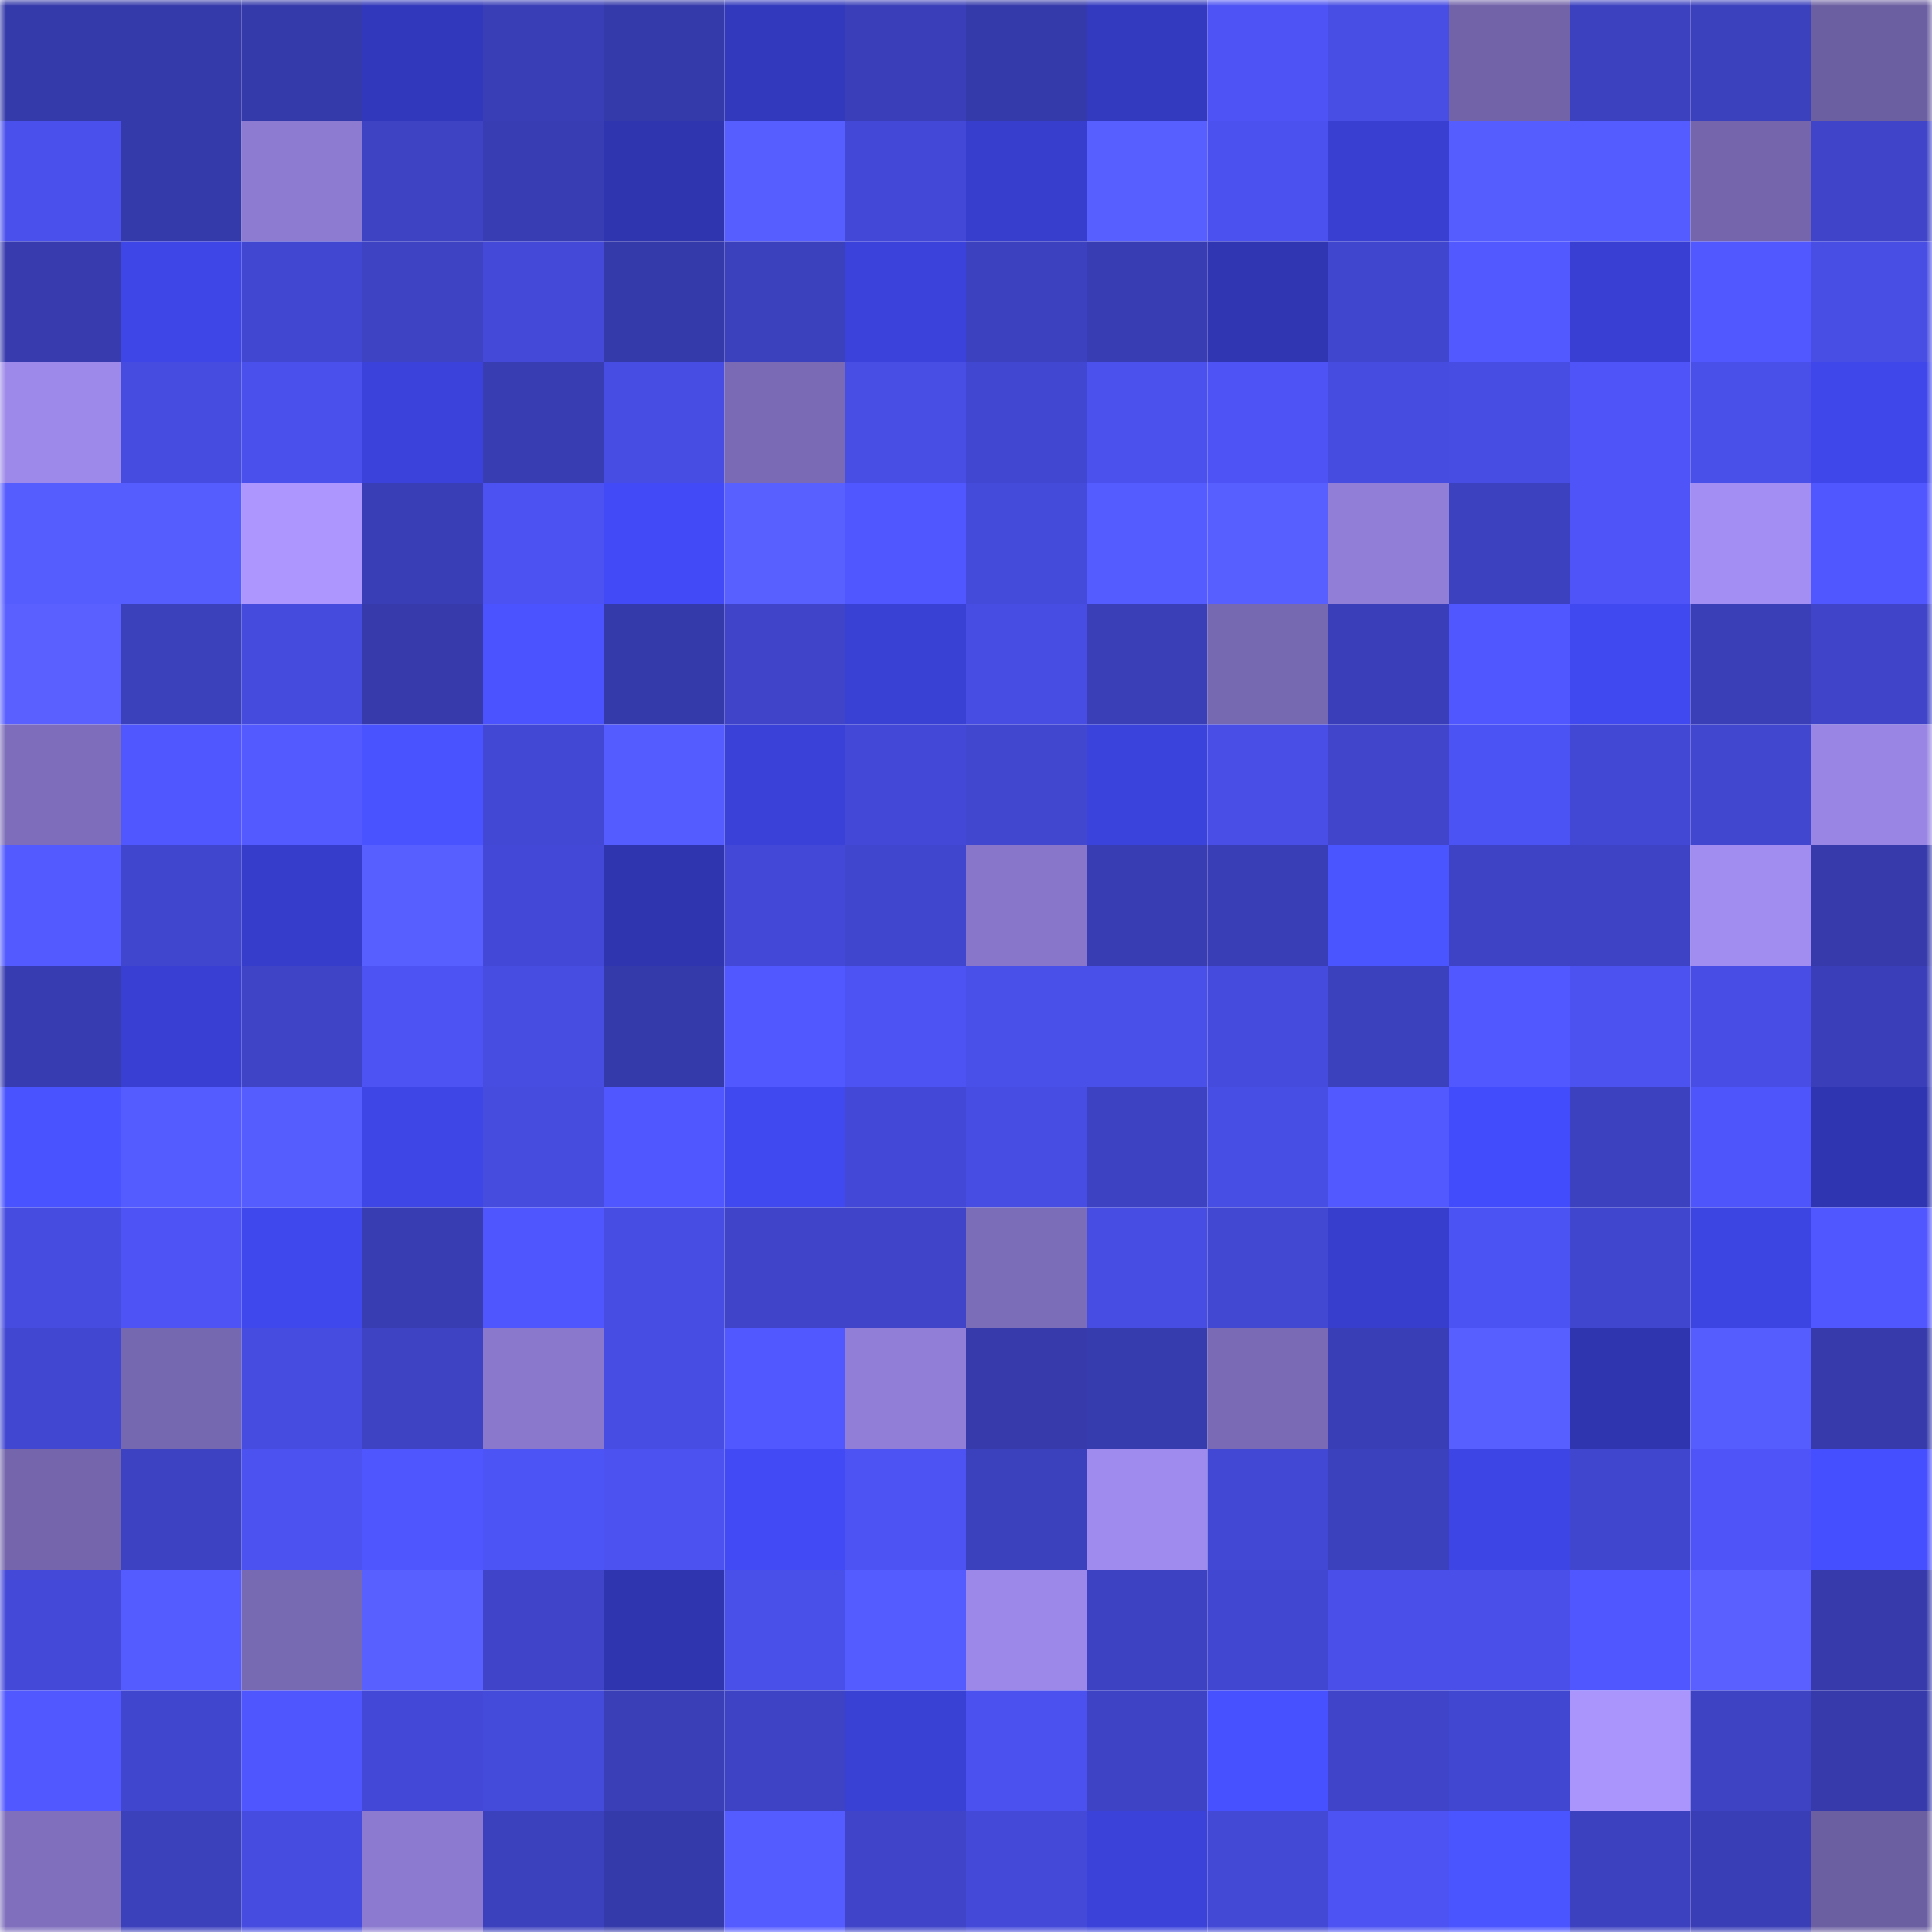 <svg viewBox="0 0 160 160" fill="none" role="img" xmlns="http://www.w3.org/2000/svg" width="240" height="240" name="ethereum%2C0xB00817D41A64448E956666B9aC650b277232eb0D"><title>ethereum,0xB00817D41A64448E956666B9aC650b277232eb0D</title><mask id="1129269402" mask-type="alpha" maskUnits="userSpaceOnUse" x="0" y="0" width="160" height="160"><rect width="160" height="160" fill="#FFFFFF"></rect></mask><g mask="url(#1129269402)"><rect x="0" y="0" width="10" height="10" fill="#353aaa"></rect><rect x="10" y="0" width="10" height="10" fill="#353aaa"></rect><rect x="20" y="0" width="10" height="10" fill="#353aaa"></rect><rect x="30" y="0" width="10" height="10" fill="#3238bb"></rect><rect x="40" y="0" width="10" height="10" fill="#393eb7"></rect><rect x="50" y="0" width="10" height="10" fill="#353aaa"></rect><rect x="60" y="0" width="10" height="10" fill="#3339bd"></rect><rect x="70" y="0" width="10" height="10" fill="#3a3fb9"></rect><rect x="80" y="0" width="10" height="10" fill="#353aaa"></rect><rect x="90" y="0" width="10" height="10" fill="#333ac0"></rect><rect x="100" y="0" width="10" height="10" fill="#4d53f4"></rect><rect x="110" y="0" width="10" height="10" fill="#484ee4"></rect><rect x="120" y="0" width="10" height="10" fill="#7263a9"></rect><rect x="130" y="0" width="10" height="10" fill="#3c41bf"></rect><rect x="140" y="0" width="10" height="10" fill="#3b40bd"></rect><rect x="150" y="0" width="10" height="10" fill="#6c5fa1"></rect><rect x="0" y="10" width="10" height="10" fill="#4a50ec"></rect><rect x="10" y="10" width="10" height="10" fill="#353aaa"></rect><rect x="20" y="10" width="10" height="10" fill="#8d7bd2"></rect><rect x="30" y="10" width="10" height="10" fill="#3e43c4"></rect><rect x="40" y="10" width="10" height="10" fill="#383db4"></rect><rect x="50" y="10" width="10" height="10" fill="#2f35ae"></rect><rect x="60" y="10" width="10" height="10" fill="#575eff"></rect><rect x="70" y="10" width="10" height="10" fill="#4349d6"></rect><rect x="80" y="10" width="10" height="10" fill="#373ece"></rect><rect x="90" y="10" width="10" height="10" fill="#585fff"></rect><rect x="100" y="10" width="10" height="10" fill="#4b51ee"></rect><rect x="110" y="10" width="10" height="10" fill="#383fd1"></rect><rect x="120" y="10" width="10" height="10" fill="#565dff"></rect><rect x="130" y="10" width="10" height="10" fill="#545cff"></rect><rect x="140" y="10" width="10" height="10" fill="#7465ad"></rect><rect x="150" y="10" width="10" height="10" fill="#3f44c8"></rect><rect x="0" y="20" width="10" height="10" fill="#373bae"></rect><rect x="10" y="20" width="10" height="10" fill="#3e46e8"></rect><rect x="20" y="20" width="10" height="10" fill="#4247d1"></rect><rect x="30" y="20" width="10" height="10" fill="#3e43c4"></rect><rect x="40" y="20" width="10" height="10" fill="#4449d8"></rect><rect x="50" y="20" width="10" height="10" fill="#353aaa"></rect><rect x="60" y="20" width="10" height="10" fill="#3b40bd"></rect><rect x="70" y="20" width="10" height="10" fill="#3b42db"></rect><rect x="80" y="20" width="10" height="10" fill="#3c41c0"></rect><rect x="90" y="20" width="10" height="10" fill="#393db4"></rect><rect x="100" y="20" width="10" height="10" fill="#3036b2"></rect><rect x="110" y="20" width="10" height="10" fill="#4146cf"></rect><rect x="120" y="20" width="10" height="10" fill="#5259ff"></rect><rect x="130" y="20" width="10" height="10" fill="#383fd2"></rect><rect x="140" y="20" width="10" height="10" fill="#5158ff"></rect><rect x="150" y="20" width="10" height="10" fill="#484ee4"></rect><rect x="0" y="30" width="10" height="10" fill="#9d89e9"></rect><rect x="10" y="30" width="10" height="10" fill="#464cdf"></rect><rect x="20" y="30" width="10" height="10" fill="#4a50eb"></rect><rect x="30" y="30" width="10" height="10" fill="#3b42db"></rect><rect x="40" y="30" width="10" height="10" fill="#383db2"></rect><rect x="50" y="30" width="10" height="10" fill="#474de2"></rect><rect x="60" y="30" width="10" height="10" fill="#7a6ab5"></rect><rect x="70" y="30" width="10" height="10" fill="#484ee4"></rect><rect x="80" y="30" width="10" height="10" fill="#4247d1"></rect><rect x="90" y="30" width="10" height="10" fill="#4a51ed"></rect><rect x="100" y="30" width="10" height="10" fill="#4d53f4"></rect><rect x="110" y="30" width="10" height="10" fill="#474ce0"></rect><rect x="120" y="30" width="10" height="10" fill="#474de2"></rect><rect x="130" y="30" width="10" height="10" fill="#4e54f7"></rect><rect x="140" y="30" width="10" height="10" fill="#4950ea"></rect><rect x="150" y="30" width="10" height="10" fill="#3f47ea"></rect><rect x="0" y="40" width="10" height="10" fill="#565dff"></rect><rect x="10" y="40" width="10" height="10" fill="#565dff"></rect><rect x="20" y="40" width="10" height="10" fill="#ad97ff"></rect><rect x="30" y="40" width="10" height="10" fill="#393eb6"></rect><rect x="40" y="40" width="10" height="10" fill="#4c52f1"></rect><rect x="50" y="40" width="10" height="10" fill="#424af7"></rect><rect x="60" y="40" width="10" height="10" fill="#5860ff"></rect><rect x="70" y="40" width="10" height="10" fill="#5157ff"></rect><rect x="80" y="40" width="10" height="10" fill="#444ada"></rect><rect x="90" y="40" width="10" height="10" fill="#545cff"></rect><rect x="100" y="40" width="10" height="10" fill="#585fff"></rect><rect x="110" y="40" width="10" height="10" fill="#907ed7"></rect><rect x="120" y="40" width="10" height="10" fill="#3c41c0"></rect><rect x="130" y="40" width="10" height="10" fill="#4e54f7"></rect><rect x="140" y="40" width="10" height="10" fill="#a38ff3"></rect><rect x="150" y="40" width="10" height="10" fill="#5157ff"></rect><rect x="0" y="50" width="10" height="10" fill="#5960ff"></rect><rect x="10" y="50" width="10" height="10" fill="#3b40bb"></rect><rect x="20" y="50" width="10" height="10" fill="#454bdc"></rect><rect x="30" y="50" width="10" height="10" fill="#363aab"></rect><rect x="40" y="50" width="10" height="10" fill="#4a53ff"></rect><rect x="50" y="50" width="10" height="10" fill="#353aaa"></rect><rect x="60" y="50" width="10" height="10" fill="#3f44c9"></rect><rect x="70" y="50" width="10" height="10" fill="#3940d4"></rect><rect x="80" y="50" width="10" height="10" fill="#474de3"></rect><rect x="90" y="50" width="10" height="10" fill="#3a3fb8"></rect><rect x="100" y="50" width="10" height="10" fill="#7768b2"></rect><rect x="110" y="50" width="10" height="10" fill="#3a3fb9"></rect><rect x="120" y="50" width="10" height="10" fill="#5057ff"></rect><rect x="130" y="50" width="10" height="10" fill="#4048f0"></rect><rect x="140" y="50" width="10" height="10" fill="#3a3fb8"></rect><rect x="150" y="50" width="10" height="10" fill="#3f44c8"></rect><rect x="0" y="60" width="10" height="10" fill="#7d6dba"></rect><rect x="10" y="60" width="10" height="10" fill="#5057ff"></rect><rect x="20" y="60" width="10" height="10" fill="#535aff"></rect><rect x="30" y="60" width="10" height="10" fill="#4953ff"></rect><rect x="40" y="60" width="10" height="10" fill="#4248d4"></rect><rect x="50" y="60" width="10" height="10" fill="#545cff"></rect><rect x="60" y="60" width="10" height="10" fill="#3a41d9"></rect><rect x="70" y="60" width="10" height="10" fill="#4349d6"></rect><rect x="80" y="60" width="10" height="10" fill="#4247d0"></rect><rect x="90" y="60" width="10" height="10" fill="#3b43dd"></rect><rect x="100" y="60" width="10" height="10" fill="#484ee6"></rect><rect x="110" y="60" width="10" height="10" fill="#4045cb"></rect><rect x="120" y="60" width="10" height="10" fill="#4c53f4"></rect><rect x="130" y="60" width="10" height="10" fill="#4348d4"></rect><rect x="140" y="60" width="10" height="10" fill="#4247d0"></rect><rect x="150" y="60" width="10" height="10" fill="#9986e4"></rect><rect x="0" y="70" width="10" height="10" fill="#535aff"></rect><rect x="10" y="70" width="10" height="10" fill="#4046cd"></rect><rect x="20" y="70" width="10" height="10" fill="#363dcb"></rect><rect x="30" y="70" width="10" height="10" fill="#575fff"></rect><rect x="40" y="70" width="10" height="10" fill="#4349d6"></rect><rect x="50" y="70" width="10" height="10" fill="#2f35ae"></rect><rect x="60" y="70" width="10" height="10" fill="#4349d6"></rect><rect x="70" y="70" width="10" height="10" fill="#4146cf"></rect><rect x="80" y="70" width="10" height="10" fill="#8776c9"></rect><rect x="90" y="70" width="10" height="10" fill="#393db4"></rect><rect x="100" y="70" width="10" height="10" fill="#393eb7"></rect><rect x="110" y="70" width="10" height="10" fill="#4a54ff"></rect><rect x="120" y="70" width="10" height="10" fill="#3e43c5"></rect><rect x="130" y="70" width="10" height="10" fill="#3e43c6"></rect><rect x="140" y="70" width="10" height="10" fill="#a18df0"></rect><rect x="150" y="70" width="10" height="10" fill="#363aab"></rect><rect x="0" y="80" width="10" height="10" fill="#373cb1"></rect><rect x="10" y="80" width="10" height="10" fill="#383fd2"></rect><rect x="20" y="80" width="10" height="10" fill="#3f44c7"></rect><rect x="30" y="80" width="10" height="10" fill="#4c53f2"></rect><rect x="40" y="80" width="10" height="10" fill="#474de1"></rect><rect x="50" y="80" width="10" height="10" fill="#353aaa"></rect><rect x="60" y="80" width="10" height="10" fill="#5158ff"></rect><rect x="70" y="80" width="10" height="10" fill="#4c53f2"></rect><rect x="80" y="80" width="10" height="10" fill="#494fe9"></rect><rect x="90" y="80" width="10" height="10" fill="#494fe9"></rect><rect x="100" y="80" width="10" height="10" fill="#454bdc"></rect><rect x="110" y="80" width="10" height="10" fill="#3b40bd"></rect><rect x="120" y="80" width="10" height="10" fill="#5158ff"></rect><rect x="130" y="80" width="10" height="10" fill="#4c52f0"></rect><rect x="140" y="80" width="10" height="10" fill="#484ee5"></rect><rect x="150" y="80" width="10" height="10" fill="#3a3fb9"></rect><rect x="0" y="90" width="10" height="10" fill="#4953ff"></rect><rect x="10" y="90" width="10" height="10" fill="#545cff"></rect><rect x="20" y="90" width="10" height="10" fill="#565dff"></rect><rect x="30" y="90" width="10" height="10" fill="#3e46e6"></rect><rect x="40" y="90" width="10" height="10" fill="#464cde"></rect><rect x="50" y="90" width="10" height="10" fill="#5057ff"></rect><rect x="60" y="90" width="10" height="10" fill="#4048ef"></rect><rect x="70" y="90" width="10" height="10" fill="#4349d6"></rect><rect x="80" y="90" width="10" height="10" fill="#474de2"></rect><rect x="90" y="90" width="10" height="10" fill="#3d42c2"></rect><rect x="100" y="90" width="10" height="10" fill="#474ee4"></rect><rect x="110" y="90" width="10" height="10" fill="#5259ff"></rect><rect x="120" y="90" width="10" height="10" fill="#434cfc"></rect><rect x="130" y="90" width="10" height="10" fill="#3c41bf"></rect><rect x="140" y="90" width="10" height="10" fill="#4e55fa"></rect><rect x="150" y="90" width="10" height="10" fill="#2f35b0"></rect><rect x="0" y="100" width="10" height="10" fill="#464cdf"></rect><rect x="10" y="100" width="10" height="10" fill="#4d53f4"></rect><rect x="20" y="100" width="10" height="10" fill="#3f48ed"></rect><rect x="30" y="100" width="10" height="10" fill="#383db2"></rect><rect x="40" y="100" width="10" height="10" fill="#5056fe"></rect><rect x="50" y="100" width="10" height="10" fill="#474de2"></rect><rect x="60" y="100" width="10" height="10" fill="#3f44c9"></rect><rect x="70" y="100" width="10" height="10" fill="#3f44c8"></rect><rect x="80" y="100" width="10" height="10" fill="#7c6db9"></rect><rect x="90" y="100" width="10" height="10" fill="#474de2"></rect><rect x="100" y="100" width="10" height="10" fill="#4248d2"></rect><rect x="110" y="100" width="10" height="10" fill="#373ecd"></rect><rect x="120" y="100" width="10" height="10" fill="#4c53f3"></rect><rect x="130" y="100" width="10" height="10" fill="#4046cd"></rect><rect x="140" y="100" width="10" height="10" fill="#3c44e2"></rect><rect x="150" y="100" width="10" height="10" fill="#5157ff"></rect><rect x="0" y="110" width="10" height="10" fill="#4147d0"></rect><rect x="10" y="110" width="10" height="10" fill="#7668b0"></rect><rect x="20" y="110" width="10" height="10" fill="#464cdf"></rect><rect x="30" y="110" width="10" height="10" fill="#3e43c4"></rect><rect x="40" y="110" width="10" height="10" fill="#8978cc"></rect><rect x="50" y="110" width="10" height="10" fill="#474de2"></rect><rect x="60" y="110" width="10" height="10" fill="#5158ff"></rect><rect x="70" y="110" width="10" height="10" fill="#907ed7"></rect><rect x="80" y="110" width="10" height="10" fill="#363aab"></rect><rect x="90" y="110" width="10" height="10" fill="#363bad"></rect><rect x="100" y="110" width="10" height="10" fill="#7a6ab5"></rect><rect x="110" y="110" width="10" height="10" fill="#393eb6"></rect><rect x="120" y="110" width="10" height="10" fill="#585fff"></rect><rect x="130" y="110" width="10" height="10" fill="#2f35ae"></rect><rect x="140" y="110" width="10" height="10" fill="#555dff"></rect><rect x="150" y="110" width="10" height="10" fill="#363aab"></rect><rect x="0" y="120" width="10" height="10" fill="#7465ac"></rect><rect x="10" y="120" width="10" height="10" fill="#3d42c2"></rect><rect x="20" y="120" width="10" height="10" fill="#4b52f0"></rect><rect x="30" y="120" width="10" height="10" fill="#4f56fd"></rect><rect x="40" y="120" width="10" height="10" fill="#4d54f6"></rect><rect x="50" y="120" width="10" height="10" fill="#4c52f0"></rect><rect x="60" y="120" width="10" height="10" fill="#414af4"></rect><rect x="70" y="120" width="10" height="10" fill="#4c53f2"></rect><rect x="80" y="120" width="10" height="10" fill="#3b40bc"></rect><rect x="90" y="120" width="10" height="10" fill="#9f8bed"></rect><rect x="100" y="120" width="10" height="10" fill="#4348d4"></rect><rect x="110" y="120" width="10" height="10" fill="#3b40bd"></rect><rect x="120" y="120" width="10" height="10" fill="#3d45e5"></rect><rect x="130" y="120" width="10" height="10" fill="#4046cd"></rect><rect x="140" y="120" width="10" height="10" fill="#4e54f8"></rect><rect x="150" y="120" width="10" height="10" fill="#464fff"></rect><rect x="0" y="130" width="10" height="10" fill="#4449d8"></rect><rect x="10" y="130" width="10" height="10" fill="#545cff"></rect><rect x="20" y="130" width="10" height="10" fill="#7869b3"></rect><rect x="30" y="130" width="10" height="10" fill="#5860ff"></rect><rect x="40" y="130" width="10" height="10" fill="#3f44c8"></rect><rect x="50" y="130" width="10" height="10" fill="#2f35ae"></rect><rect x="60" y="130" width="10" height="10" fill="#4950ea"></rect><rect x="70" y="130" width="10" height="10" fill="#555cff"></rect><rect x="80" y="130" width="10" height="10" fill="#9b88e8"></rect><rect x="90" y="130" width="10" height="10" fill="#3d42c2"></rect><rect x="100" y="130" width="10" height="10" fill="#4247d2"></rect><rect x="110" y="130" width="10" height="10" fill="#494fe8"></rect><rect x="120" y="130" width="10" height="10" fill="#494fe8"></rect><rect x="130" y="130" width="10" height="10" fill="#5057ff"></rect><rect x="140" y="130" width="10" height="10" fill="#5960ff"></rect><rect x="150" y="130" width="10" height="10" fill="#363aab"></rect><rect x="0" y="140" width="10" height="10" fill="#5158ff"></rect><rect x="10" y="140" width="10" height="10" fill="#4046cd"></rect><rect x="20" y="140" width="10" height="10" fill="#5056fd"></rect><rect x="30" y="140" width="10" height="10" fill="#4349d6"></rect><rect x="40" y="140" width="10" height="10" fill="#444ada"></rect><rect x="50" y="140" width="10" height="10" fill="#3a3fb8"></rect><rect x="60" y="140" width="10" height="10" fill="#3e43c5"></rect><rect x="70" y="140" width="10" height="10" fill="#3940d4"></rect><rect x="80" y="140" width="10" height="10" fill="#4b51ee"></rect><rect x="90" y="140" width="10" height="10" fill="#3e43c6"></rect><rect x="100" y="140" width="10" height="10" fill="#4851ff"></rect><rect x="110" y="140" width="10" height="10" fill="#3f44c8"></rect><rect x="120" y="140" width="10" height="10" fill="#4247d2"></rect><rect x="130" y="140" width="10" height="10" fill="#aa95fd"></rect><rect x="140" y="140" width="10" height="10" fill="#3d43c3"></rect><rect x="150" y="140" width="10" height="10" fill="#363aab"></rect><rect x="0" y="150" width="10" height="10" fill="#7f6fbd"></rect><rect x="10" y="150" width="10" height="10" fill="#3b40bb"></rect><rect x="20" y="150" width="10" height="10" fill="#464cdf"></rect><rect x="30" y="150" width="10" height="10" fill="#8c7ad0"></rect><rect x="40" y="150" width="10" height="10" fill="#3b40bd"></rect><rect x="50" y="150" width="10" height="10" fill="#353aaa"></rect><rect x="60" y="150" width="10" height="10" fill="#545bff"></rect><rect x="70" y="150" width="10" height="10" fill="#3f44c8"></rect><rect x="80" y="150" width="10" height="10" fill="#4449d8"></rect><rect x="90" y="150" width="10" height="10" fill="#3a42da"></rect><rect x="100" y="150" width="10" height="10" fill="#4349d5"></rect><rect x="110" y="150" width="10" height="10" fill="#4c53f2"></rect><rect x="120" y="150" width="10" height="10" fill="#4b55ff"></rect><rect x="130" y="150" width="10" height="10" fill="#3c41bf"></rect><rect x="140" y="150" width="10" height="10" fill="#393eb6"></rect><rect x="150" y="150" width="10" height="10" fill="#6c5fa1"></rect></g></svg>